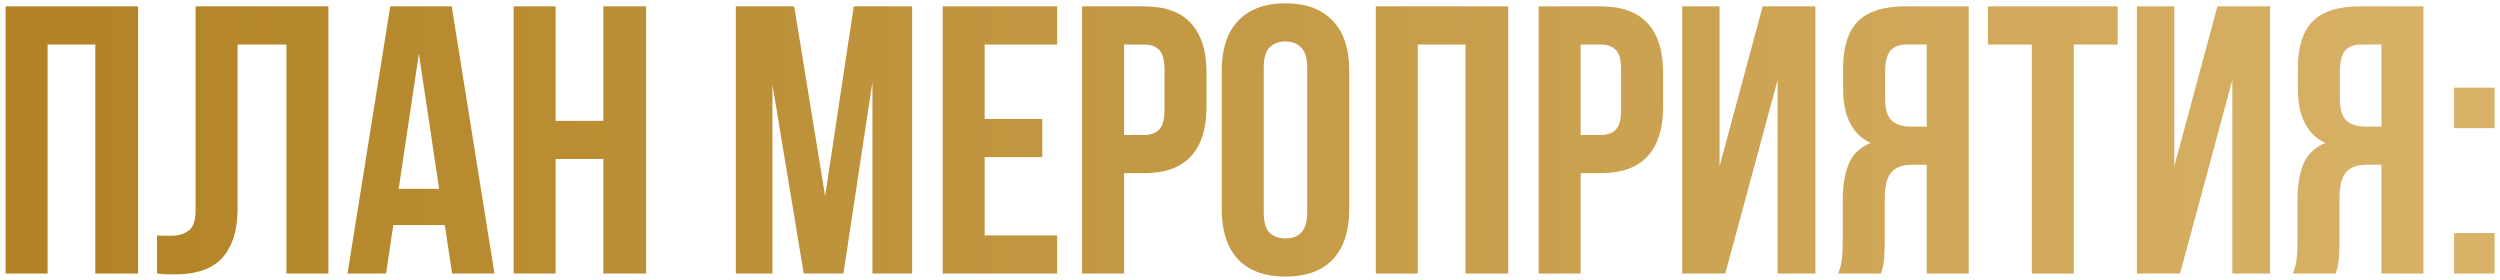 <?xml version="1.0" encoding="UTF-8"?> <svg xmlns="http://www.w3.org/2000/svg" width="393" height="44" viewBox="0 0 393 44" fill="none"><path d="M7.482 43H0.882V1H21.702V43H14.982V7H7.482V43ZM45.028 7H37.348V32.56C37.348 34.68 37.088 36.42 36.568 37.78C36.048 39.14 35.348 40.22 34.468 41.02C33.588 41.78 32.568 42.32 31.408 42.64C30.288 42.96 29.108 43.12 27.868 43.12C27.268 43.12 26.728 43.12 26.248 43.12C25.768 43.12 25.248 43.08 24.688 43V37C25.048 37.04 25.428 37.06 25.828 37.06C26.228 37.06 26.608 37.06 26.968 37.06C28.008 37.06 28.888 36.8 29.608 36.28C30.368 35.76 30.748 34.68 30.748 33.04V1H51.628V43H45.028V7ZM77.729 43H71.069L69.929 35.38H61.829L60.689 43H54.629L61.349 1H71.009L77.729 43ZM62.669 29.68H69.029L65.849 8.44L62.669 29.68ZM87.346 43H80.746V1H87.346V19H94.846V1H101.566V43H94.846V25H87.346V43ZM129.708 30.82L134.208 1H143.388V43H137.148V12.88L132.588 43H126.348L121.428 13.3V43H115.668V1H124.848L129.708 30.82ZM154.787 18.7H163.847V24.7H154.787V37H166.187V43H148.187V1H166.187V7H154.787V18.7ZM179.821 1C183.141 1 185.601 1.88 187.201 3.64C188.841 5.4 189.661 7.98 189.661 11.38V16.84C189.661 20.24 188.841 22.82 187.201 24.58C185.601 26.34 183.141 27.22 179.821 27.22H176.701V43H170.101V1H179.821ZM176.701 7V21.22H179.821C180.861 21.22 181.661 20.94 182.221 20.38C182.781 19.82 183.061 18.78 183.061 17.26V10.96C183.061 9.44 182.781 8.4 182.221 7.84C181.661 7.28 180.861 7 179.821 7H176.701ZM198.66 33.34C198.66 34.86 198.96 35.94 199.56 36.58C200.2 37.18 201.04 37.48 202.08 37.48C203.12 37.48 203.94 37.18 204.54 36.58C205.18 35.94 205.5 34.86 205.5 33.34V10.66C205.5 9.14 205.18 8.08 204.54 7.48C203.94 6.84 203.12 6.52 202.08 6.52C201.04 6.52 200.2 6.84 199.56 7.48C198.96 8.08 198.66 9.14 198.66 10.66V33.34ZM192.06 11.08C192.06 7.68 192.92 5.08 194.64 3.28C196.36 1.44 198.84 0.52 202.08 0.52C205.32 0.52 207.8 1.44 209.52 3.28C211.24 5.08 212.1 7.68 212.1 11.08V32.92C212.1 36.32 211.24 38.94 209.52 40.78C207.8 42.58 205.32 43.48 202.08 43.48C198.84 43.48 196.36 42.58 194.64 40.78C192.92 38.94 192.06 36.32 192.06 32.92V11.08ZM222.873 43H216.273V1H237.093V43H230.373V7H222.873V43ZM251.599 1C254.919 1 257.379 1.88 258.979 3.64C260.619 5.4 261.439 7.98 261.439 11.38V16.84C261.439 20.24 260.619 22.82 258.979 24.58C257.379 26.34 254.919 27.22 251.599 27.22H248.479V43H241.879V1H251.599ZM248.479 7V21.22H251.599C252.639 21.22 253.439 20.94 253.999 20.38C254.559 19.82 254.839 18.78 254.839 17.26V10.96C254.839 9.44 254.559 8.4 253.999 7.84C253.439 7.28 252.639 7 251.599 7H248.479ZM271.217 43H264.437V1H270.317V26.14L277.097 1H285.377V43H279.437V12.58L271.217 43ZM299.7 7C298.54 7 297.68 7.34 297.12 8.02C296.6 8.7 296.34 9.8 296.34 11.32V15.46C296.34 17.14 296.68 18.3 297.36 18.94C298.08 19.58 299.06 19.9 300.3 19.9H302.88V7H299.7ZM288.96 43C289.28 42.2 289.48 41.42 289.56 40.66C289.64 39.86 289.68 38.94 289.68 37.9V31.42C289.68 29.22 289.98 27.36 290.58 25.84C291.22 24.28 292.38 23.16 294.06 22.48C291.18 21.12 289.74 18.28 289.74 13.96V10.66C289.74 7.42 290.5 5 292.02 3.4C293.58 1.8 296.08 1 299.52 1H309.48V43H302.88V25.9H300.6C299.08 25.9 297.98 26.3 297.3 27.1C296.62 27.9 296.28 29.28 296.28 31.24V37.84C296.28 38.68 296.26 39.38 296.22 39.94C296.22 40.5 296.18 40.96 296.1 41.32C296.06 41.68 296 41.98 295.92 42.22C295.84 42.46 295.76 42.72 295.68 43H288.96ZM312.5 1H332.9V7H326V43H319.4V7H312.5V1ZM342.701 43H335.921V1H341.801V26.14L348.581 1H356.861V43H350.921V12.58L342.701 43ZM371.184 7C370.024 7 369.164 7.34 368.604 8.02C368.084 8.7 367.824 9.8 367.824 11.32V15.46C367.824 17.14 368.164 18.3 368.844 18.94C369.564 19.58 370.544 19.9 371.784 19.9H374.364V7H371.184ZM360.444 43C360.764 42.2 360.964 41.42 361.044 40.66C361.124 39.86 361.164 38.94 361.164 37.9V31.42C361.164 29.22 361.464 27.36 362.064 25.84C362.704 24.28 363.864 23.16 365.544 22.48C362.664 21.12 361.224 18.28 361.224 13.96V10.66C361.224 7.42 361.984 5 363.504 3.4C365.064 1.8 367.564 1 371.004 1H380.964V43H374.364V25.9H372.084C370.564 25.9 369.464 26.3 368.784 27.1C368.104 27.9 367.764 29.28 367.764 31.24V37.84C367.764 38.68 367.744 39.38 367.704 39.94C367.704 40.5 367.664 40.96 367.584 41.32C367.544 41.68 367.484 41.98 367.404 42.22C367.324 42.46 367.244 42.72 367.164 43H360.444ZM392.145 36.64V43H385.785V36.64H392.145ZM392.145 13.78V20.14H385.785V13.78H392.145Z" fill="url(#paint0_linear_929_8)"></path><defs><linearGradient id="paint0_linear_929_8" x1="-116" y1="28" x2="509" y2="28" gradientUnits="userSpaceOnUse"><stop stop-color="#A67410"></stop><stop offset="1" stop-color="#E4C17C"></stop></linearGradient></defs></svg> 